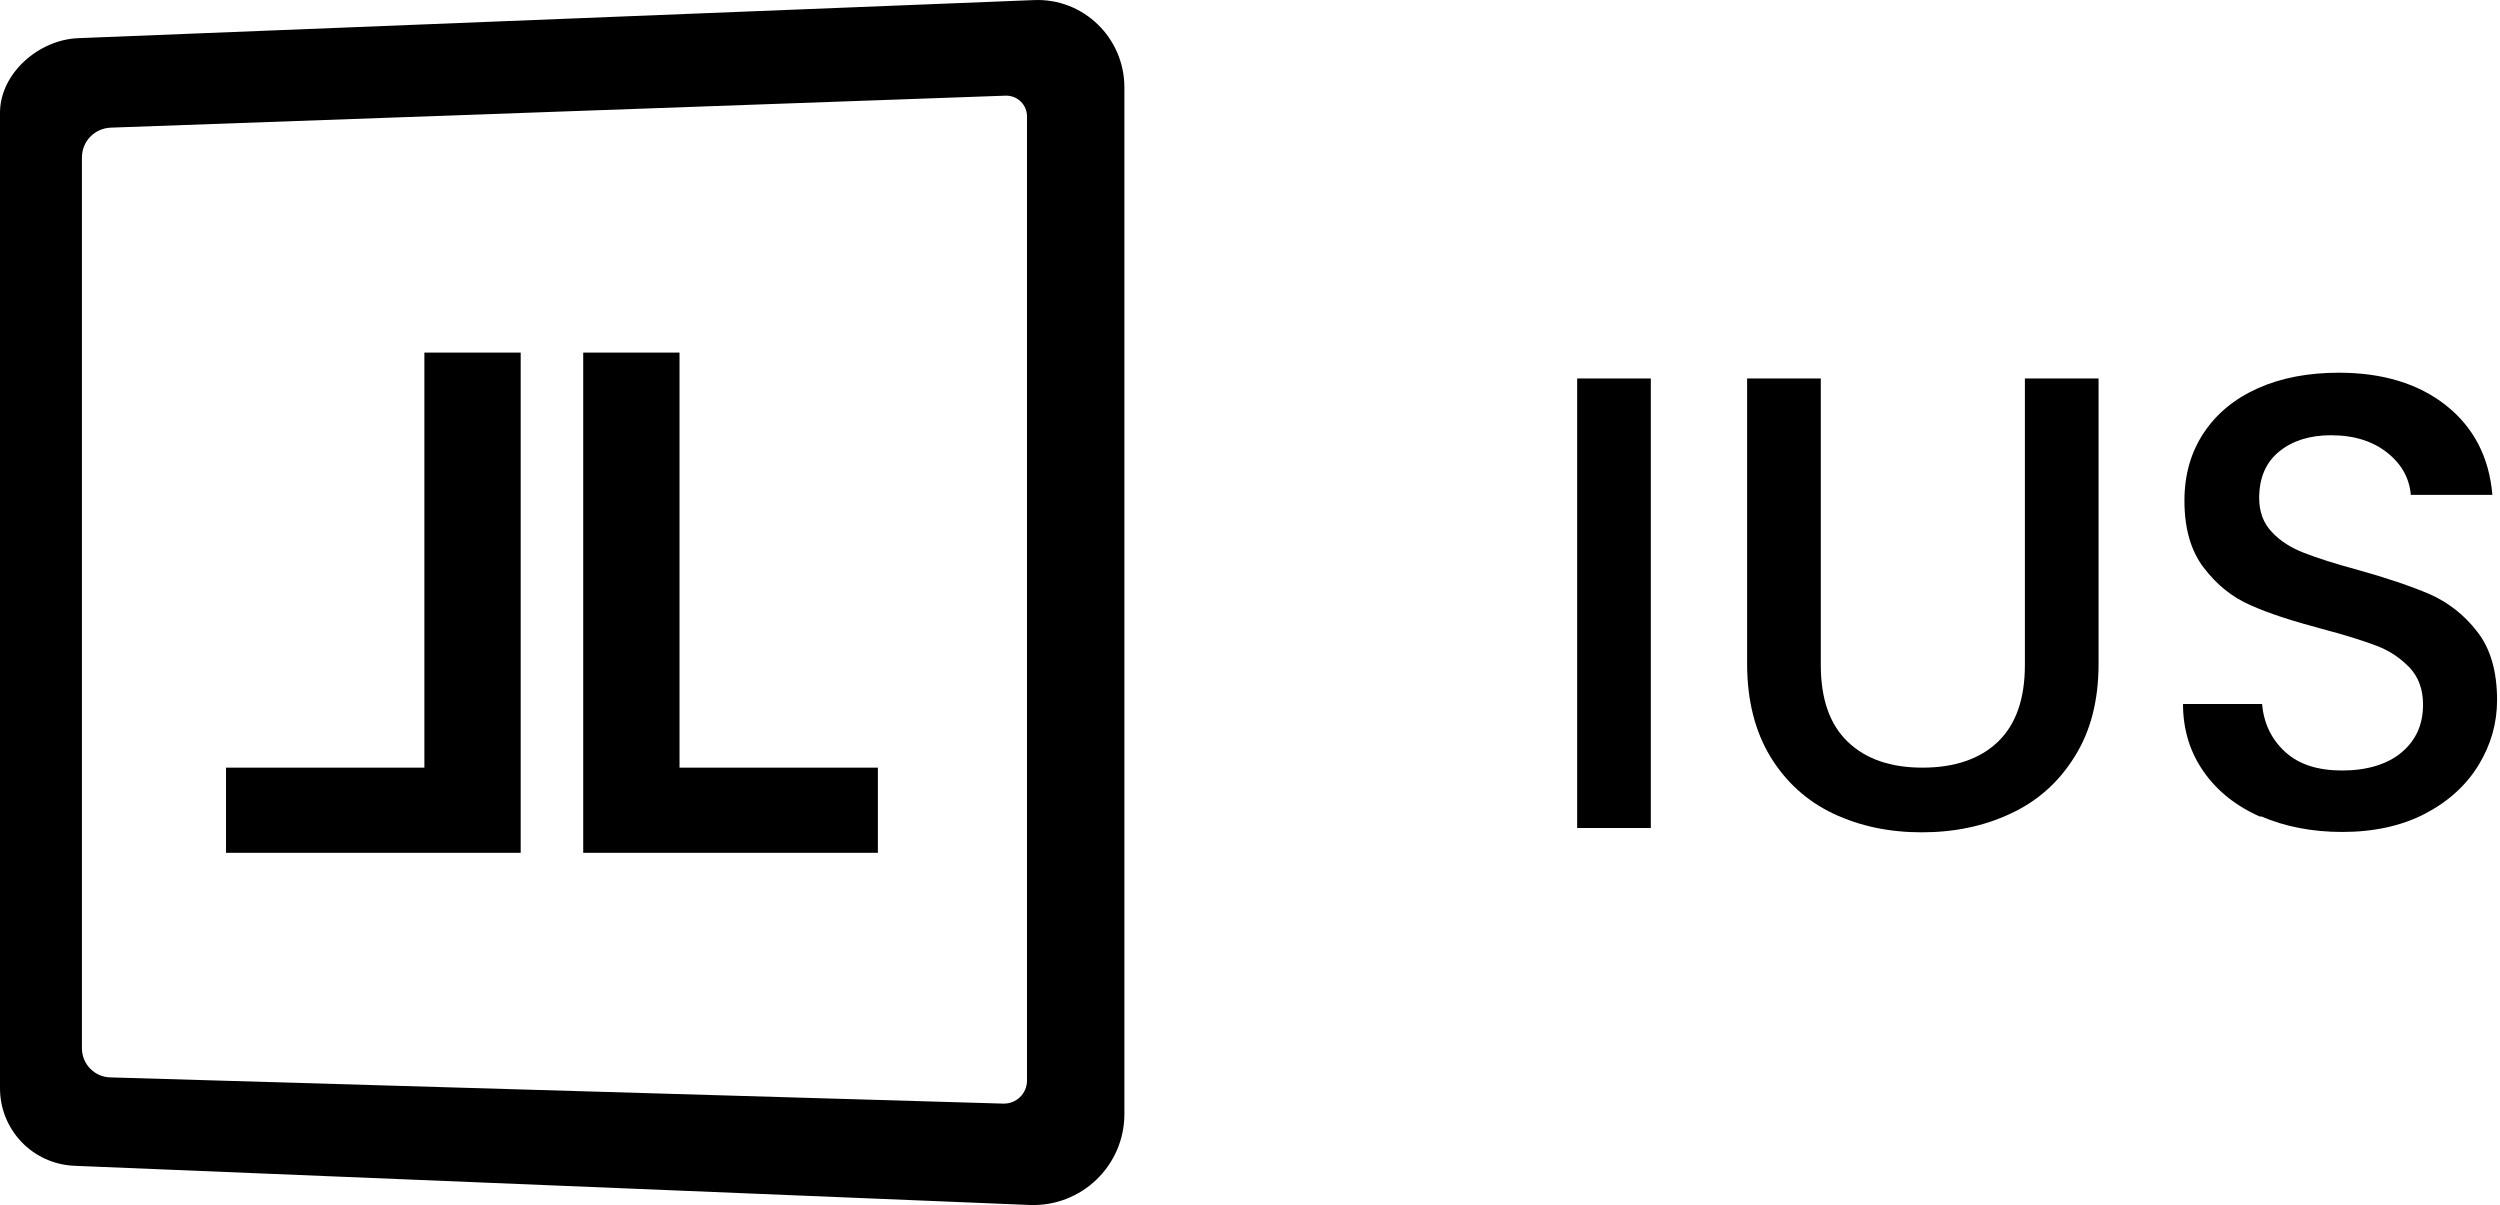 <svg width="139" height="67" viewBox="0 0 139 67" fill="none" xmlns="http://www.w3.org/2000/svg">
<path d="M91.785 21.043V46.037H87.69V21.043H91.785Z" fill="black"/>
<path d="M101.236 21.043V36.967C101.236 38.864 101.735 40.283 102.734 41.242C103.733 42.201 105.112 42.681 106.89 42.681C108.668 42.681 110.087 42.201 111.085 41.242C112.084 40.283 112.584 38.864 112.584 36.967V21.043H116.68V36.907C116.68 38.944 116.24 40.663 115.341 42.081C114.462 43.5 113.263 44.559 111.785 45.238C110.306 45.937 108.648 46.277 106.85 46.277C105.052 46.277 103.413 45.937 101.935 45.238C100.456 44.539 99.298 43.48 98.439 42.081C97.579 40.663 97.14 38.944 97.14 36.907V21.043H101.236Z" fill="black"/>
<path d="M125.69 45.418C124.352 44.838 123.293 43.999 122.534 42.92C121.774 41.841 121.375 40.583 121.375 39.144H125.77C125.87 40.223 126.29 41.102 127.049 41.801C127.808 42.501 128.867 42.84 130.226 42.84C131.584 42.84 132.743 42.501 133.542 41.822C134.341 41.142 134.721 40.263 134.721 39.184C134.721 38.345 134.481 37.666 133.982 37.126C133.482 36.607 132.883 36.187 132.144 35.908C131.405 35.628 130.406 35.308 129.107 34.968C127.469 34.529 126.15 34.109 125.131 33.65C124.112 33.21 123.253 32.511 122.534 31.572C121.814 30.633 121.455 29.394 121.455 27.836C121.455 26.397 121.814 25.139 122.534 24.06C123.253 22.981 124.252 22.162 125.551 21.582C126.849 21.003 128.348 20.723 130.046 20.723C132.463 20.723 134.461 21.323 136 22.541C137.538 23.76 138.397 25.418 138.577 27.516H134.042C133.962 26.597 133.542 25.818 132.743 25.179C131.944 24.539 130.905 24.2 129.606 24.2C128.428 24.2 127.469 24.499 126.729 25.099C125.99 25.698 125.61 26.557 125.61 27.696C125.61 28.455 125.85 29.095 126.31 29.574C126.769 30.074 127.369 30.453 128.088 30.733C128.807 31.013 129.786 31.332 131.045 31.672C132.703 32.132 134.042 32.591 135.081 33.031C136.12 33.49 137.019 34.189 137.738 35.128C138.477 36.067 138.837 37.346 138.837 38.925C138.837 40.203 138.497 41.402 137.818 42.521C137.139 43.64 136.14 44.559 134.841 45.238C133.542 45.917 131.984 46.257 130.226 46.257C128.547 46.257 127.029 45.957 125.69 45.378V45.418Z" fill="black"/>
<path d="M37.781 19.604H32.427V47.416H48.81V42.681H37.781V19.604Z" fill="black"/>
<path d="M23.596 42.681H12.567V47.416H28.95V19.604H23.596V42.681Z" fill="black"/>
<path d="M6.134 59.903L55.783 61.361C56.502 61.381 57.101 60.802 57.101 60.083V6.518C57.121 5.839 56.582 5.299 55.903 5.319L6.154 7.097C5.255 7.137 4.555 7.857 4.555 8.756V58.285C4.555 59.164 5.255 59.883 6.134 59.903ZM57.241 66.996L4.136 64.818C1.798 64.718 -0.02 62.8 0 60.462V6.218C0.04 4.04 2.178 2.202 4.356 2.122L57.481 0.005C60.238 -0.115 62.516 2.102 62.516 4.86V61.941C62.516 64.818 60.118 67.115 57.241 66.996Z" fill="black"/>
</svg>
